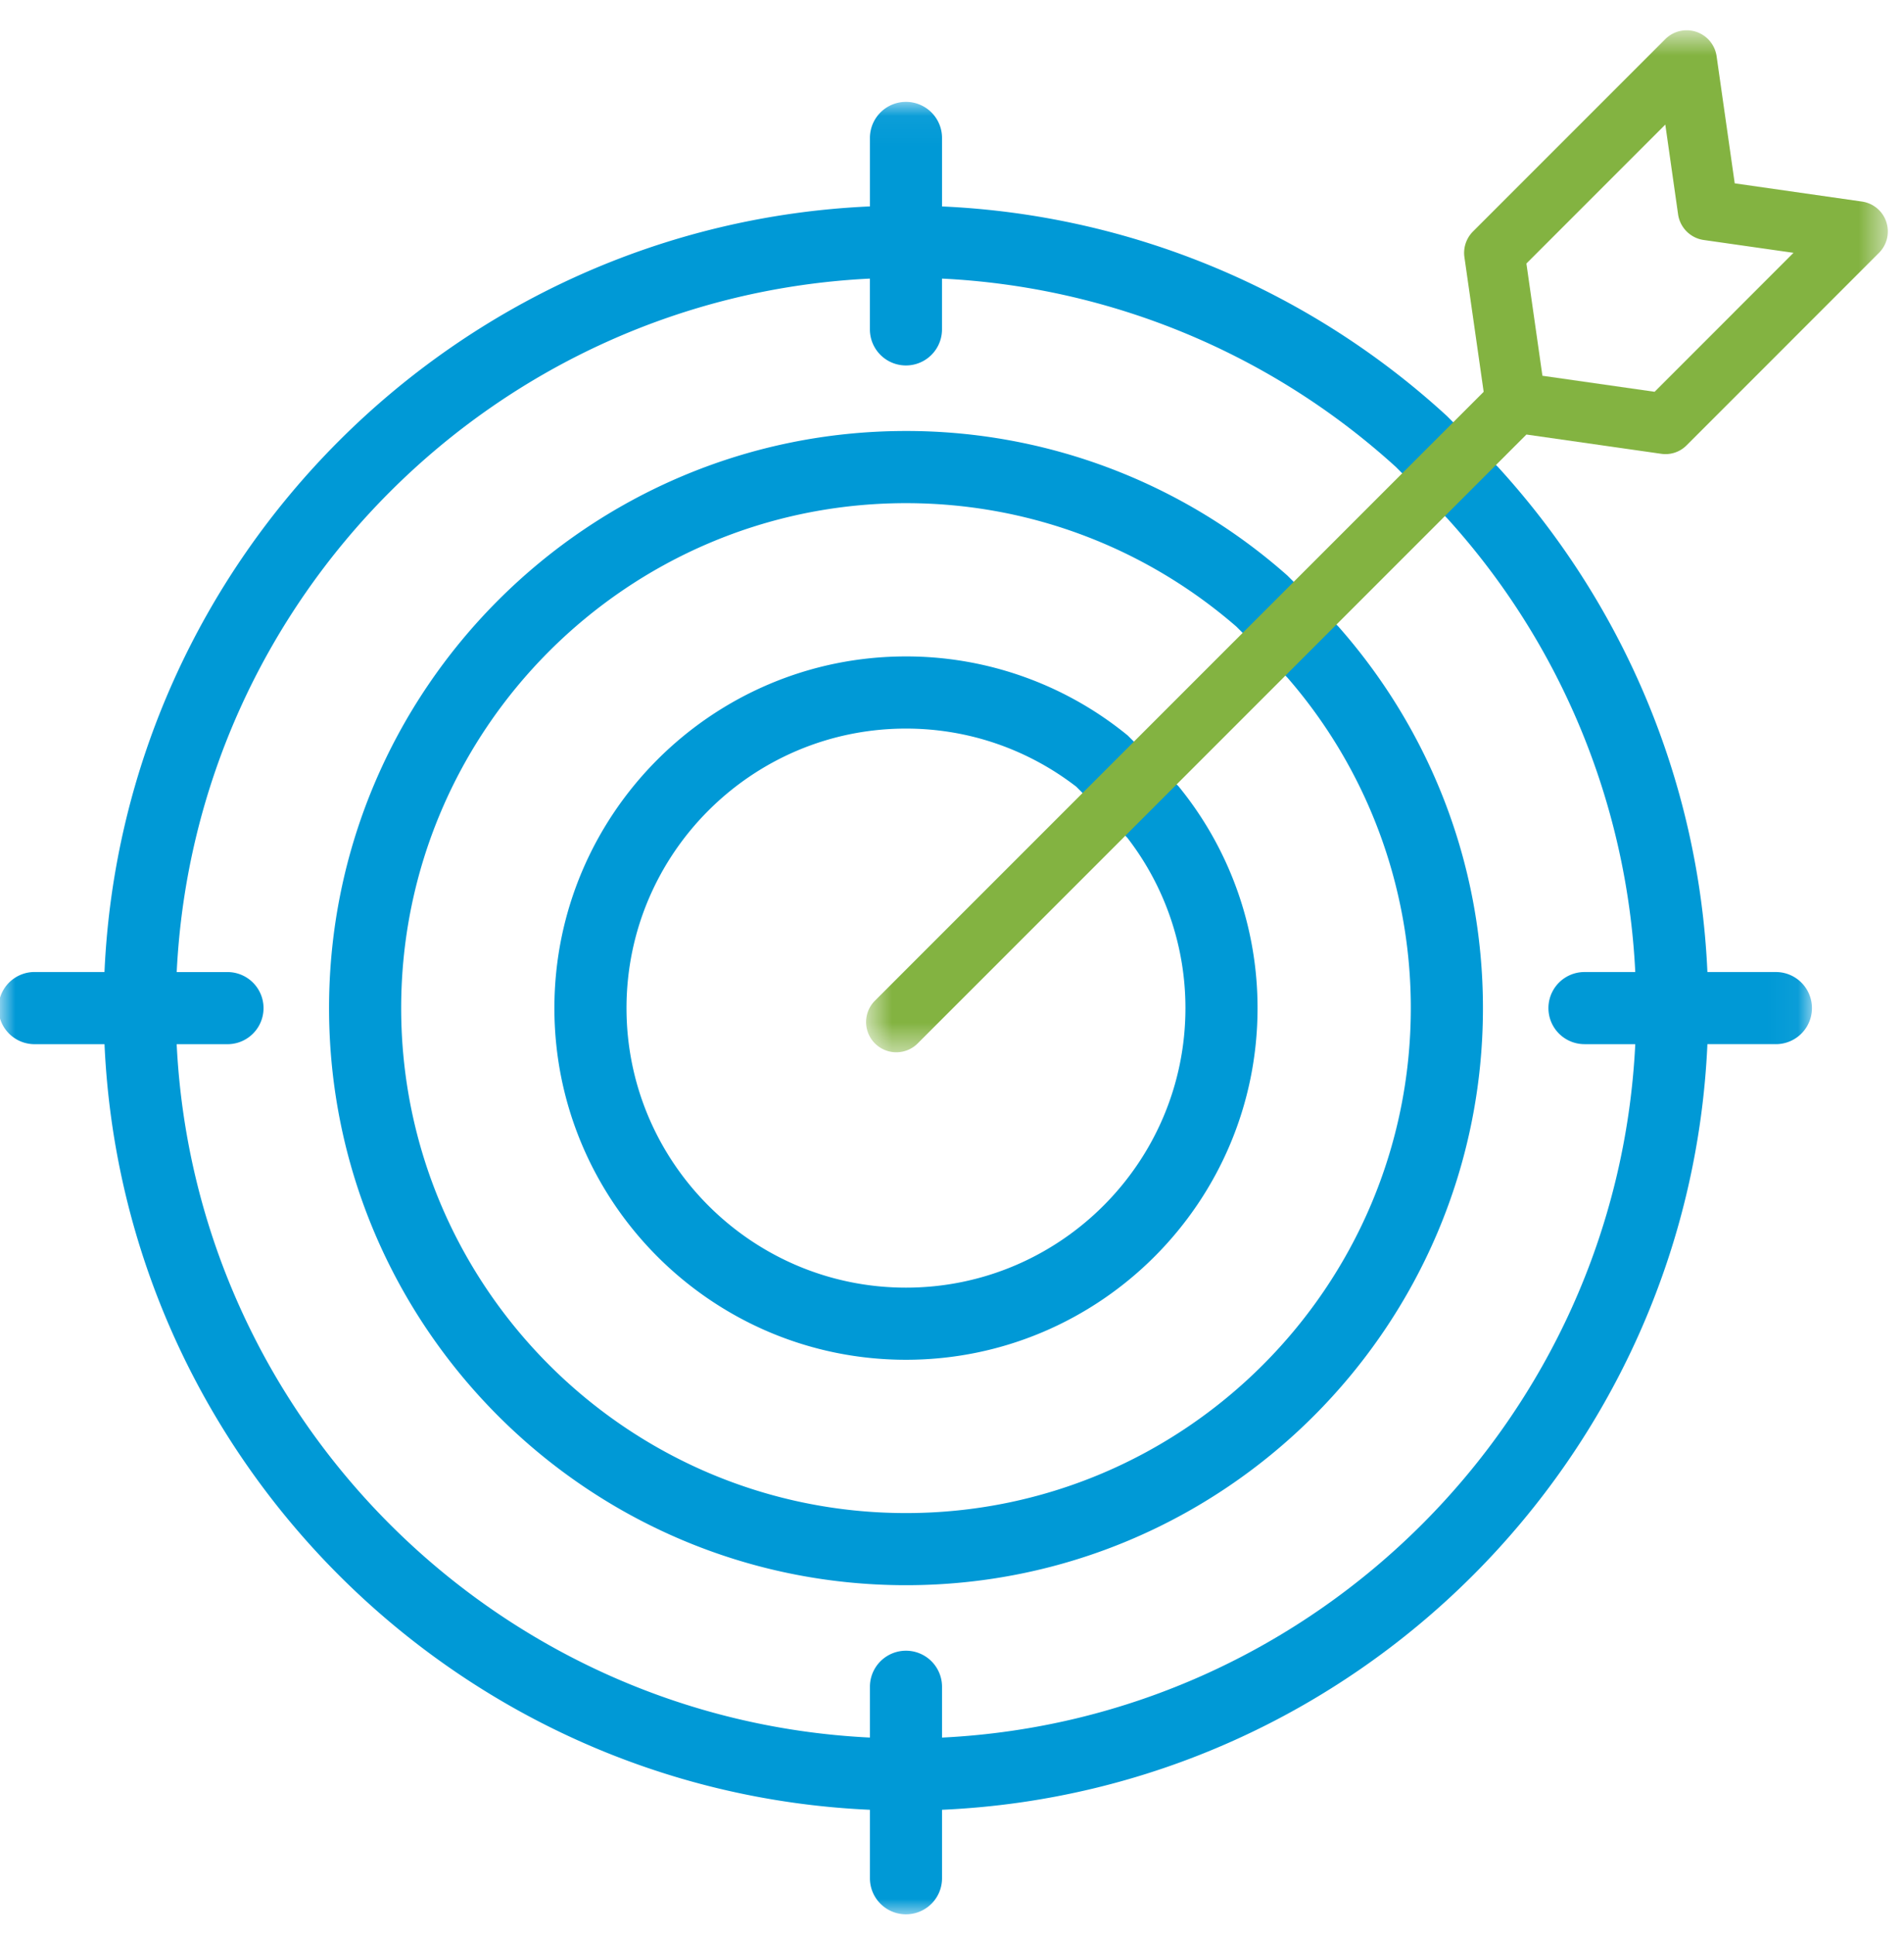 <?xml version="1.0" encoding="UTF-8"?>
<svg xmlns="http://www.w3.org/2000/svg" xmlns:xlink="http://www.w3.org/1999/xlink" width="63" height="64" viewBox="0 0 63 64">
  <defs>
    <path id="a" d="M0 .046h59.954V60H0z"></path>
    <path id="c" d="M.645.676h33.82v33.82H.645z"></path>
  </defs>
  <g fill="none" fill-rule="evenodd">
    <g transform="translate(0 3.324)">
      <mask id="b" fill="#fff">
        <use xlink:href="#a"></use>
      </mask>
      <path fill="#0099d6" d="M42.597 19.09a16.633 16.633 0 0 1 4.084 10.933c0 9.21-7.493 16.704-16.704 16.704-9.21 0-16.703-7.493-16.703-16.704 0-9.21 7.493-16.703 16.703-16.703 4.177 0 8.001 1.54 10.933 4.084m-3.599 3.598a11.574 11.574 0 0 0-7.334-2.612c-6.414 0-11.633 5.219-11.633 11.634 0 6.414 5.22 11.632 11.633 11.632 6.415 0 11.633-5.218 11.633-11.632a11.58 11.58 0 0 0-2.612-7.335M37.3 24.387a9.2 9.2 0 0 1 1.924 5.636c0 5.099-4.148 9.247-9.247 9.247s-9.247-4.148-9.247-9.247c0-5.1 4.148-9.246 9.247-9.246 2.12 0 4.074.718 5.636 1.923m6.985-6.985a19.005 19.005 0 0 0-12.62-4.782c-10.527 0-19.09 8.564-19.09 19.09 0 10.527 8.563 19.09 19.09 19.09 10.525 0 19.09-8.563 19.09-19.09 0-4.834-1.809-9.254-4.783-12.621m3.591-3.591a24.069 24.069 0 0 1 6.232 15.019h-1.68a1.193 1.193 0 1 0 0 2.386h1.68C53.503 43.59 43.545 53.549 31.17 54.154v-1.681a1.193 1.193 0 0 0-2.386 0v1.68C16.41 53.55 6.451 43.592 5.846 31.217h1.681a1.193 1.193 0 1 0 0-2.386h-1.68C6.45 16.455 16.408 6.497 28.783 5.892v1.68a1.193 1.193 0 1 0 2.386 0v-1.68a24.074 24.074 0 0 1 15.02 6.232m1.686-1.688A26.438 26.438 0 0 0 31.17 3.505V1.239a1.193 1.193 0 1 0-2.386 0v2.265C15.094 4.112 4.067 15.139 3.457 28.83H1.193a1.194 1.194 0 1 0 0 2.386h2.265c.61 13.69 11.635 24.717 25.326 25.326v2.265a1.193 1.193 0 1 0 2.386 0v-2.265c13.691-.608 24.717-11.636 25.325-25.326h2.266a1.193 1.193 0 1 0 0-2.386h-2.266c-.285-6.422-2.862-12.257-6.93-16.707" mask="url(#b)"></path>
    </g>
    <g transform="translate(28 .324)">
      <mask id="d" fill="#fff">
        <use xlink:href="#c"></use>
      </mask>
      <path fill="#83b341" d="M26.748 12.636l-3.712-.53-.53-3.713 4.596-4.596.423 2.97c.064.44.41.786.849.848l2.97.424-4.596 4.597zm7.666-5.62a.997.997 0 0 0-.807-.673l-4.208-.602-.6-4.207A1 1 0 0 0 27.102.97l-6.364 6.364a1.002 1.002 0 0 0-.283.848l.637 4.455L.938 32.79a1 1 0 0 0 1.414 1.414L22.506 14.05l4.454.636a.98.98 0 0 0 .849-.282l6.364-6.365a1 1 0 0 0 .24-1.023z" mask="url(#d)"></path>
    </g>
  </g>
</svg>
